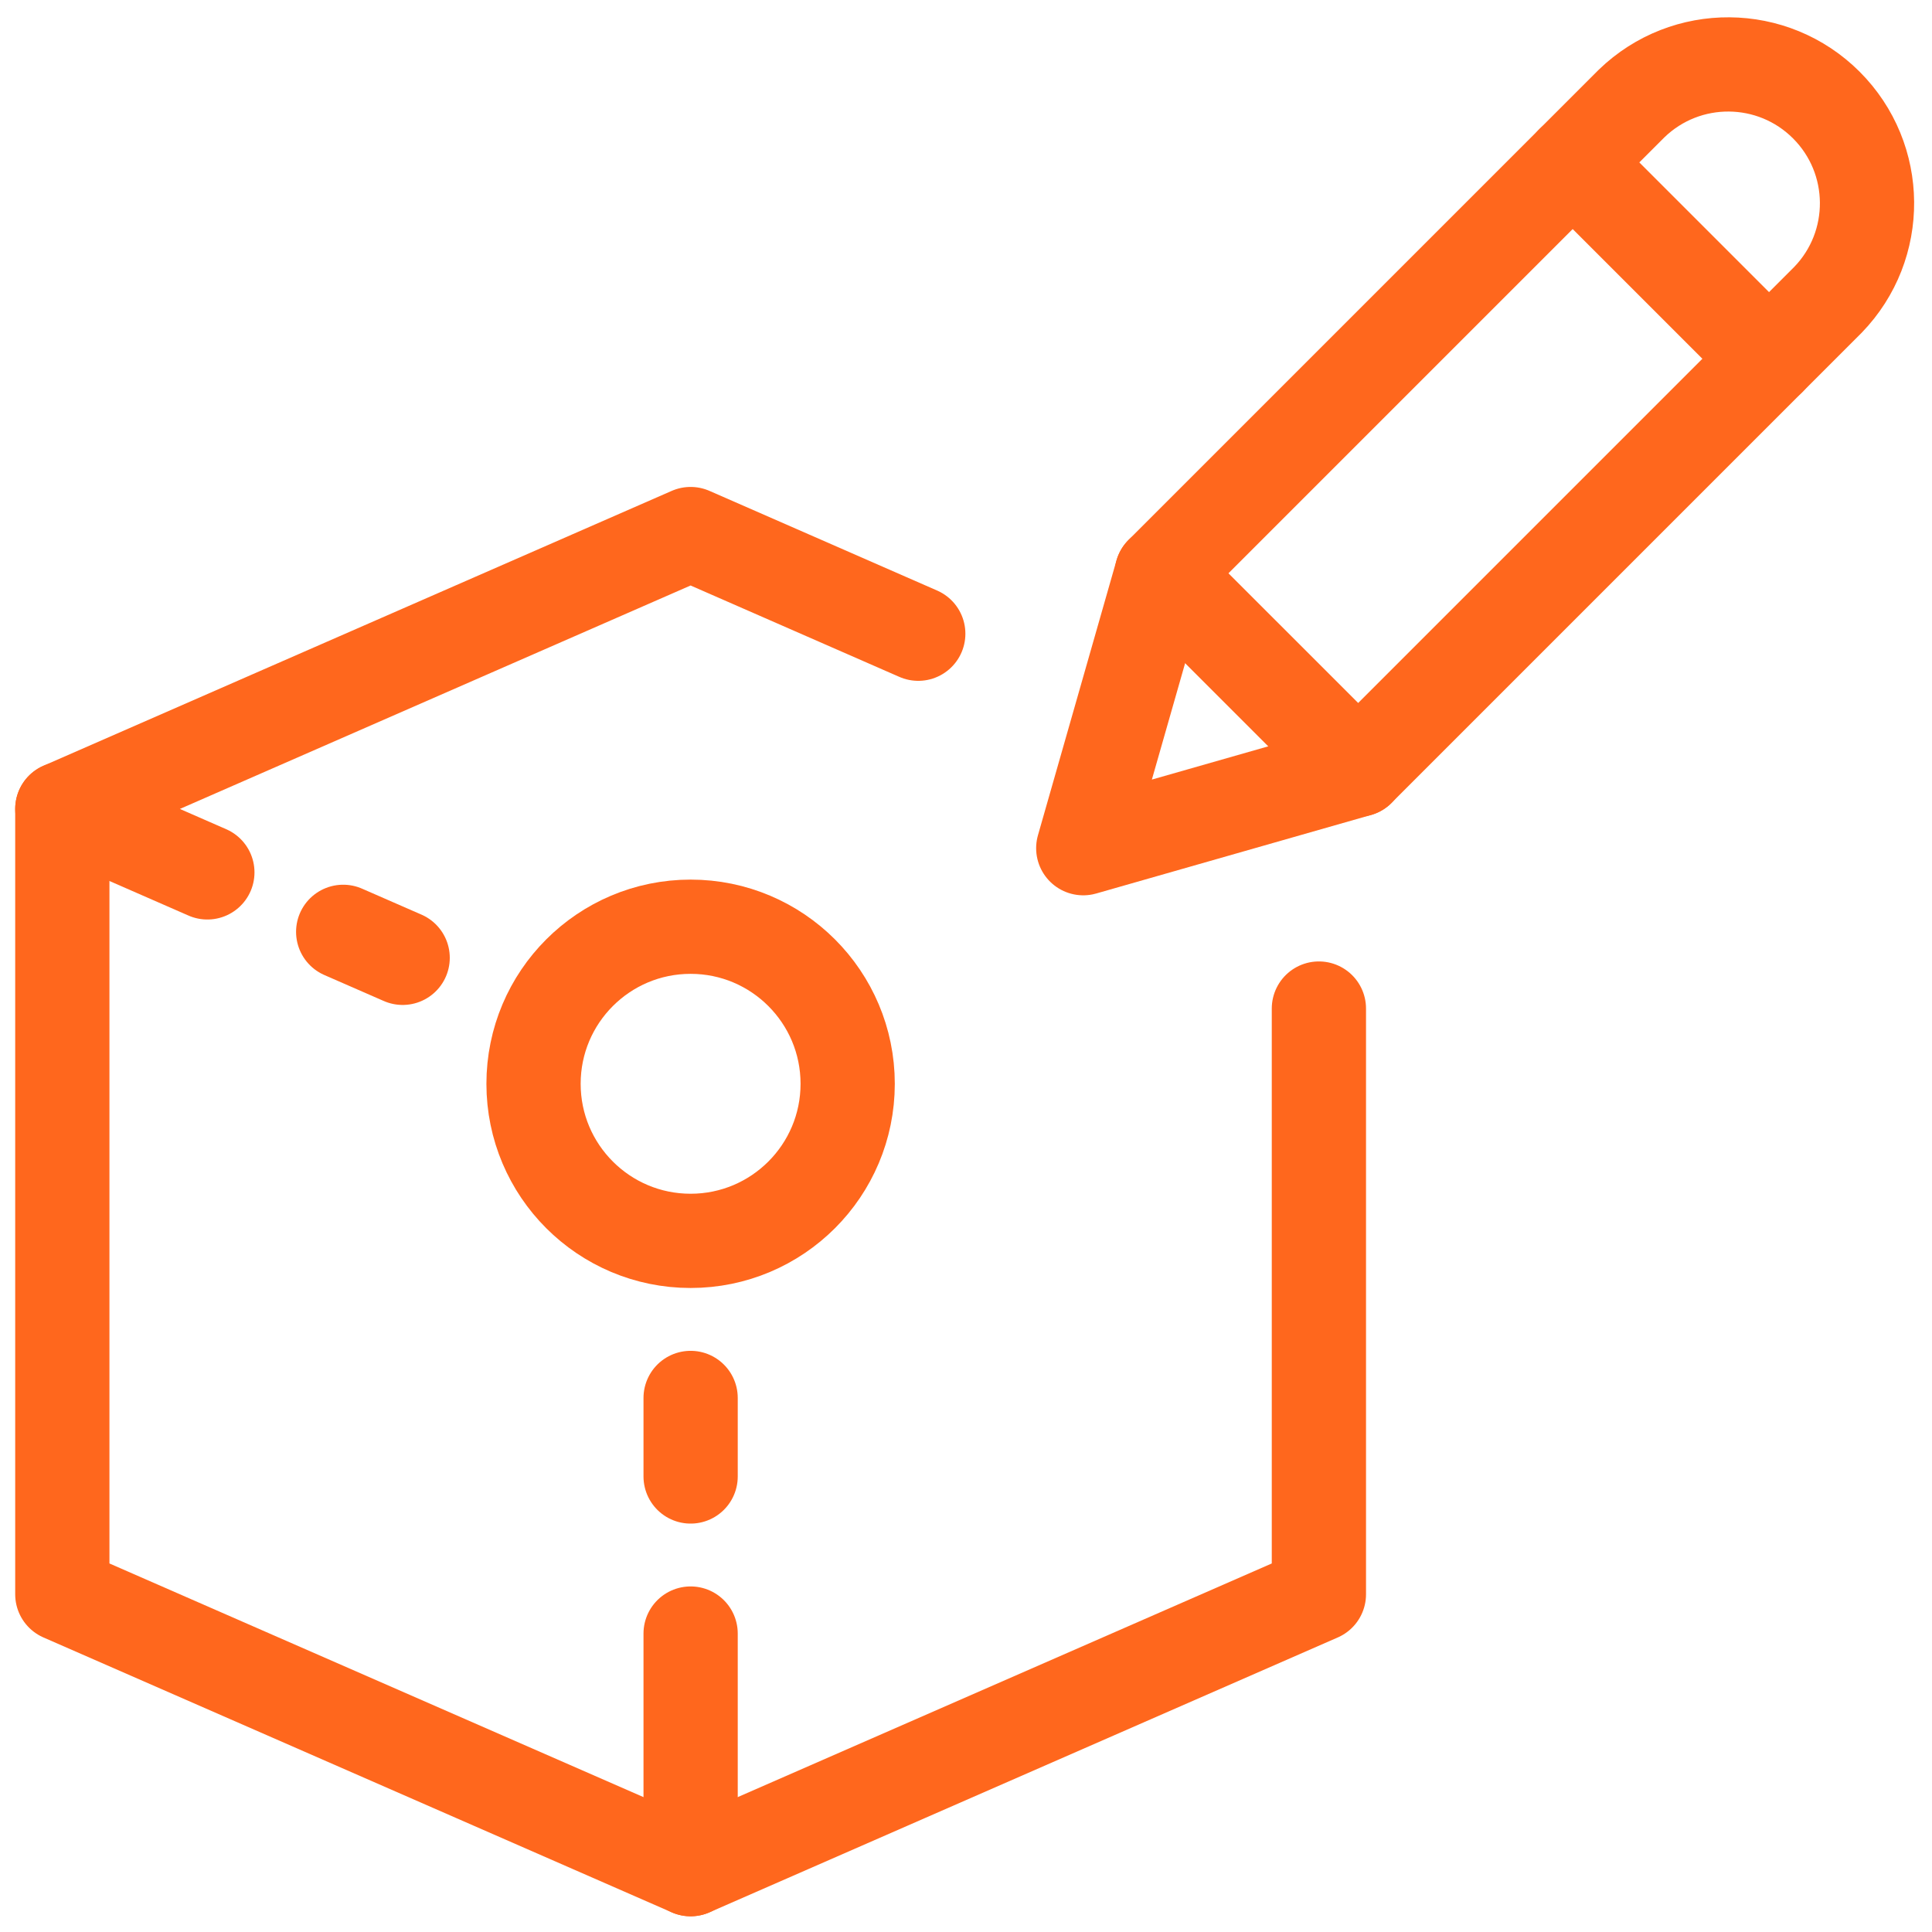 <svg width="82" height="82" viewBox="0 0 82 82" fill="none" xmlns="http://www.w3.org/2000/svg">
<g id="Group">
<g id="3d-pen-draw-box">
<path id="Shape" d="M8.801 37.027L2.645 34.334L29.311 22.667L38.974 26.897" stroke="#FF671D" stroke-width="4" stroke-linecap="round" stroke-linejoin="round"/>
<path id="Shape_2" d="M17.09 40.653L14.566 39.55" stroke="#FF671D" stroke-width="4" stroke-linecap="round" stroke-linejoin="round"/>
<path id="Shape_3" d="M2.645 34.333V67.666L29.311 79.333L55.978 67.666V42.806" stroke="#FF671D" stroke-width="4" stroke-linecap="round" stroke-linejoin="round"/>
<path id="Shape_4" d="M29.312 69.333V79.333" stroke="#FF671D" stroke-width="4" stroke-linecap="round" stroke-linejoin="round"/>
<path id="Shape_5" d="M29.312 59.333V62.666" stroke="#FF671D" stroke-width="4" stroke-linecap="round" stroke-linejoin="round"/>
<path id="Shape_6" fill-rule="evenodd" clip-rule="evenodd" d="M57.643 32.667L45.977 36L49.31 24.333L69.25 4.393C71.562 2.156 75.241 2.185 77.516 4.46C79.791 6.736 79.821 10.415 77.583 12.727L57.643 32.667Z" stroke="#FF671D" stroke-width="4" stroke-linecap="round" stroke-linejoin="round"/>
<path id="Shape_7" d="M66.75 6.894L75.083 15.227" stroke="#FF671D" stroke-width="4" stroke-linecap="round" stroke-linejoin="round"/>
<path id="Shape_8" d="M49.312 24.333L57.646 32.666" stroke="#FF671D" stroke-width="4" stroke-linecap="round" stroke-linejoin="round"/>
<path id="Oval" fill-rule="evenodd" clip-rule="evenodd" d="M29.311 52.666C32.993 52.666 35.978 49.682 35.978 46C35.978 42.318 32.993 39.333 29.311 39.333C25.629 39.333 22.645 42.318 22.645 46C22.645 49.682 25.629 52.666 29.311 52.666Z" stroke="#FF671D" stroke-width="4" stroke-linecap="round" stroke-linejoin="round"/>
</g>
</g>
</svg>
